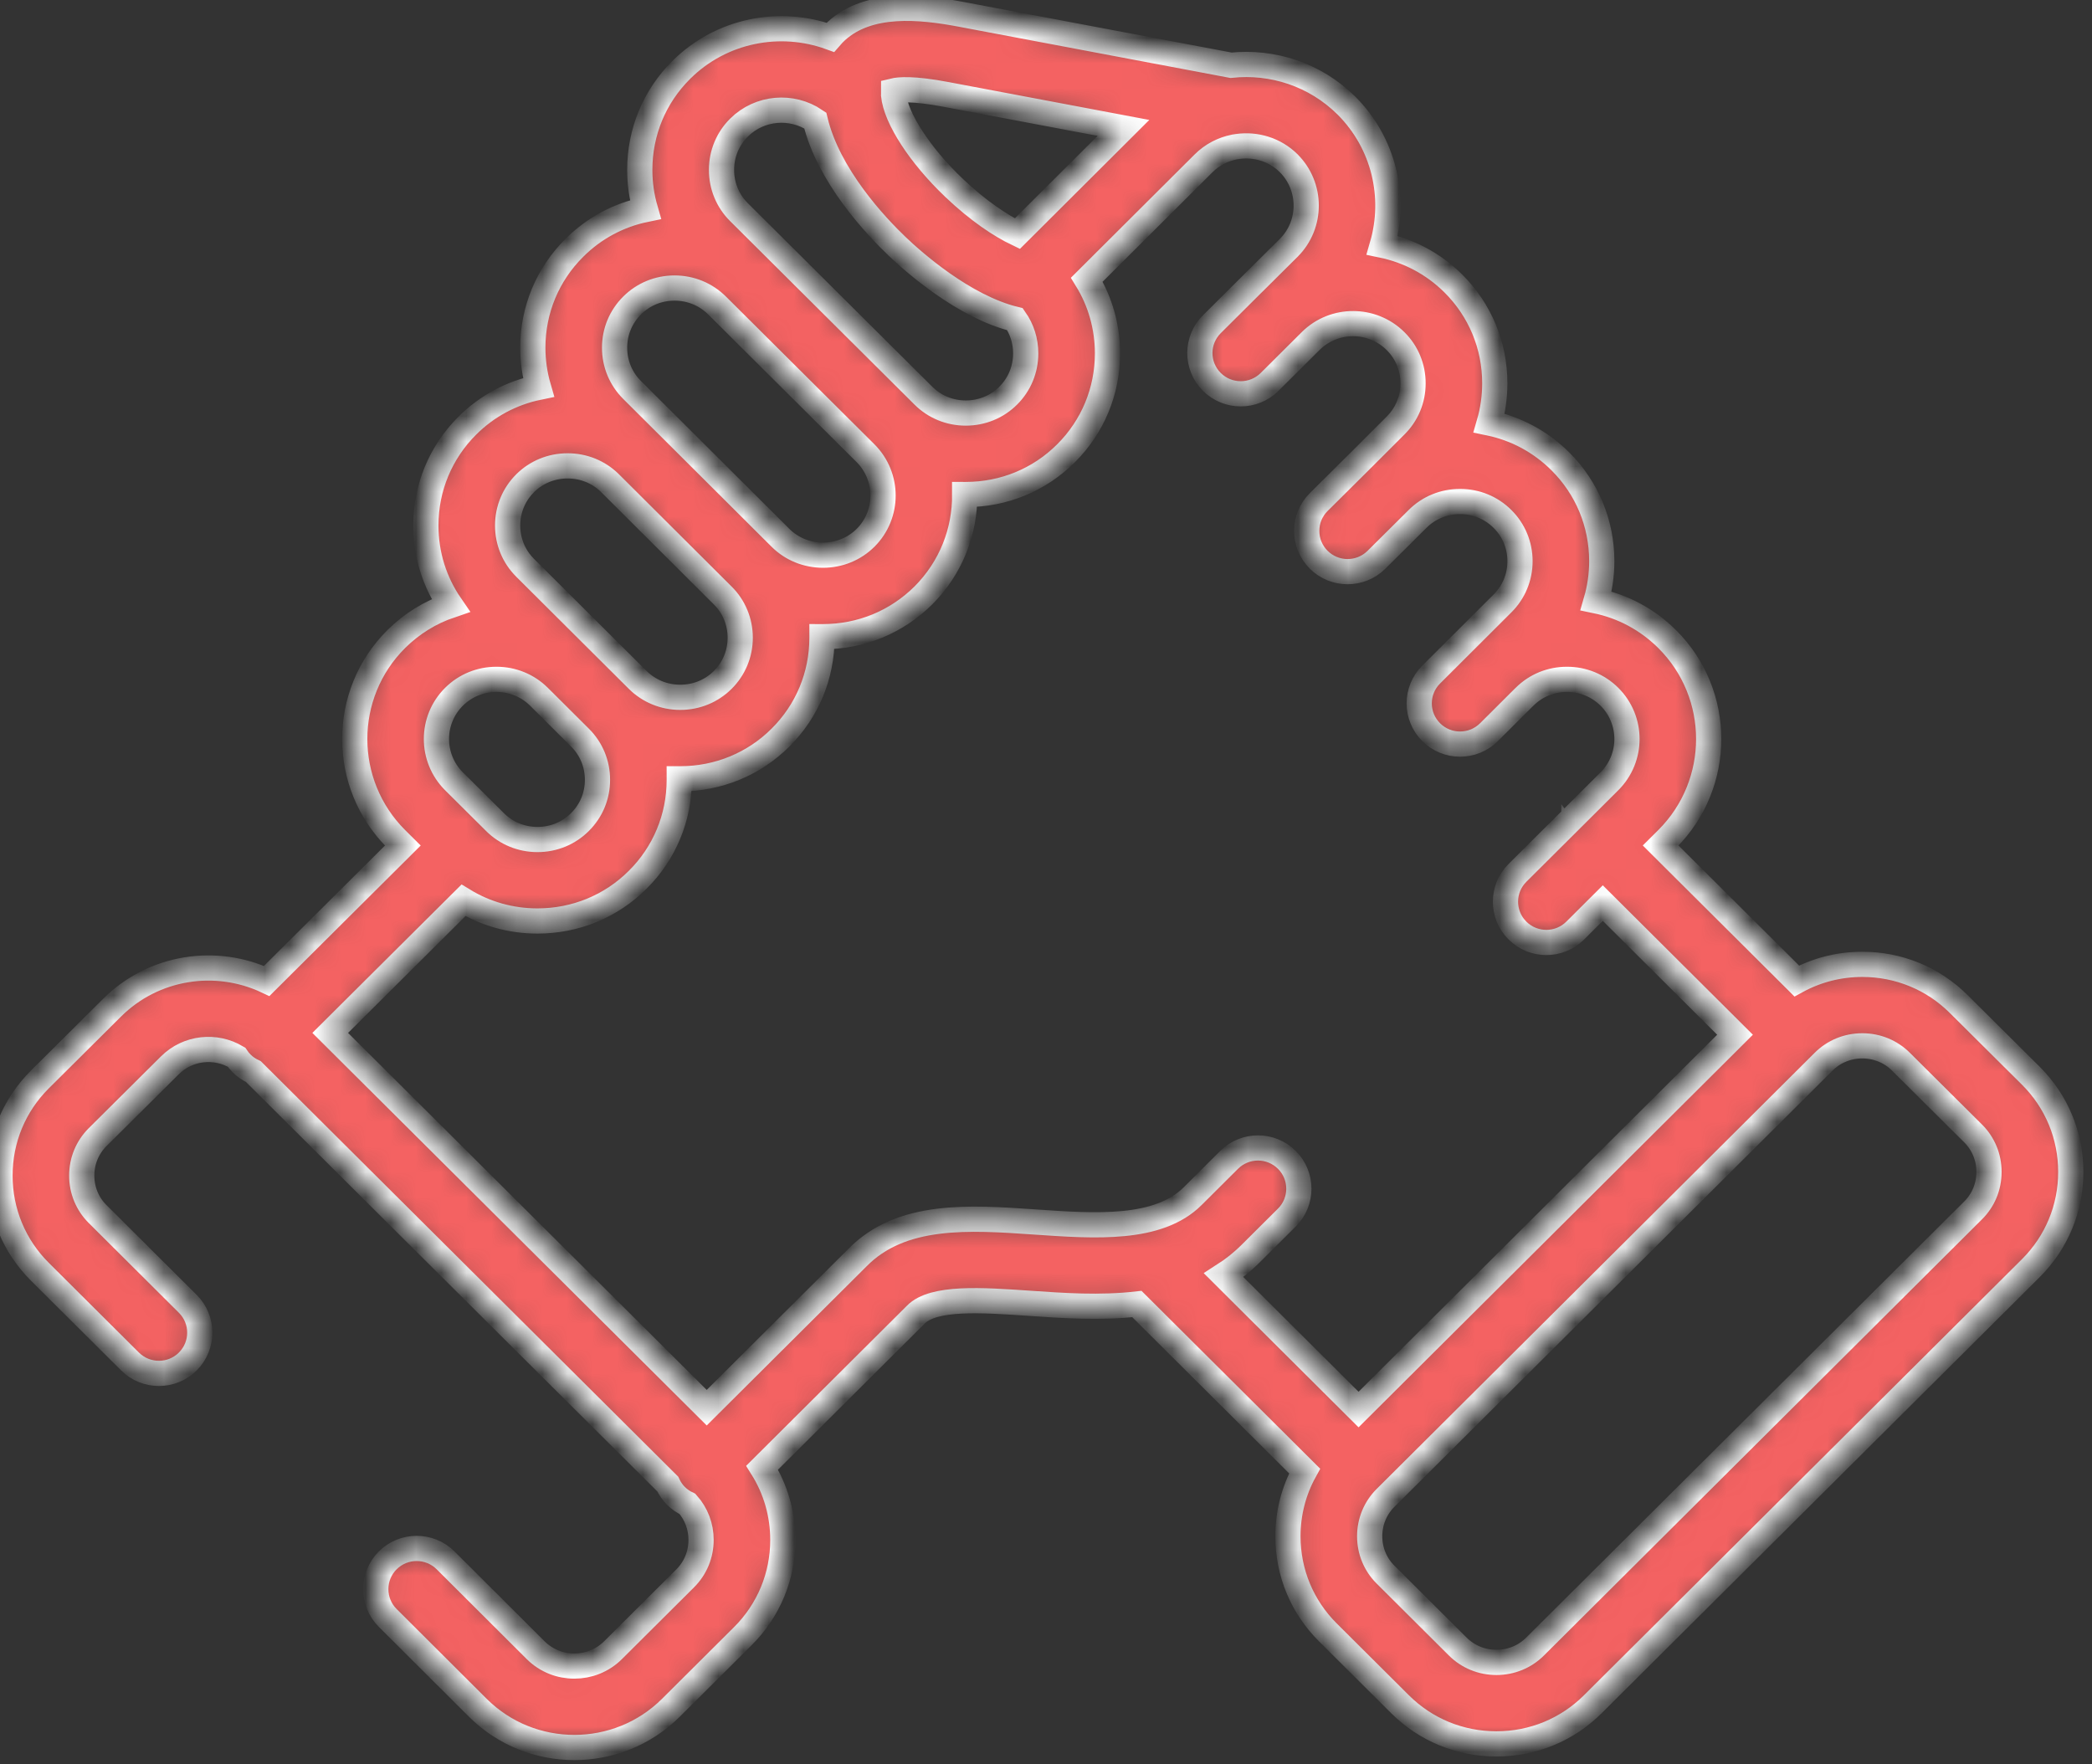 <svg xmlns="http://www.w3.org/2000/svg" width="83" height="70" viewBox="0 0 83 70" fill="none"><rect x="0" y="0" width="83" height="70" fill="#333333" stroke="none"/><mask id="path-1-inside-1_1345_240" fill="white"><path d="M80.576 42.681L77.711 39.834C76.692 38.819 75.333 38.26 73.886 38.26C72.961 38.26 72.072 38.49 71.285 38.92L65.886 33.544L66.149 33.283C68.34 31.095 68.339 27.54 66.149 25.36C65.367 24.579 64.39 24.058 63.326 23.838C63.473 23.334 63.55 22.806 63.55 22.265C63.55 20.764 62.965 19.356 61.906 18.304C61.123 17.523 60.147 17.002 59.083 16.782C59.229 16.278 59.306 15.75 59.306 15.21C59.306 13.708 58.721 12.3 57.66 11.246C56.859 10.449 55.874 9.944 54.84 9.729C55.393 7.827 54.92 5.687 53.419 4.189C52.17 2.949 50.475 2.416 48.841 2.589L38.143 0.57C36.512 0.261 34.474 0.057 33.188 1.227C33.107 1.301 33.024 1.386 32.943 1.48C30.949 0.756 28.623 1.187 27.026 2.777C25.966 3.832 25.383 5.239 25.383 6.74C25.383 7.281 25.46 7.809 25.606 8.313C24.543 8.532 23.568 9.053 22.788 9.832C21.727 10.886 21.141 12.291 21.14 13.79C21.14 14.332 21.217 14.862 21.364 15.368C20.3 15.586 19.325 16.106 18.543 16.885C17.481 17.942 16.896 19.35 16.896 20.85C16.896 21.999 17.241 23.094 17.878 24.018C17.073 24.291 16.336 24.743 15.718 25.358C13.527 27.54 13.526 31.095 15.72 33.286L15.982 33.546L10.582 38.919C8.576 37.977 6.104 38.33 4.448 39.978L1.581 42.828C0.562 43.843 0 45.197 0 46.641C0 48.084 0.562 49.439 1.581 50.454L5.159 54.016C5.792 54.647 6.819 54.646 7.452 54.015C8.085 53.383 8.084 52.359 7.451 51.729L3.873 48.167C3.467 47.762 3.243 47.22 3.243 46.641C3.243 46.062 3.467 45.52 3.872 45.116L6.739 42.267C7.455 41.553 8.551 41.447 9.384 41.943C9.443 42.031 9.51 42.115 9.588 42.192C9.727 42.331 9.886 42.437 10.054 42.515L26.494 58.879C26.572 59.049 26.679 59.209 26.819 59.349C26.955 59.484 27.111 59.59 27.276 59.667C27.623 60.059 27.815 60.559 27.815 61.093C27.815 61.673 27.592 62.214 27.186 62.619L24.322 65.47C23.476 66.31 22.099 66.31 21.255 65.473L17.678 61.906C17.044 61.275 16.018 61.275 15.384 61.906C14.751 62.538 14.751 63.561 15.384 64.192L18.965 67.762C20.018 68.808 21.402 69.331 22.787 69.331C24.172 69.331 25.557 68.807 26.612 67.76L29.478 64.907C30.497 63.891 31.059 62.537 31.059 61.093C31.059 60.063 30.771 59.079 30.237 58.23L36.313 52.18C36.32 52.174 36.326 52.167 36.333 52.16C37.029 51.443 38.966 51.578 40.84 51.707C42.172 51.8 43.656 51.902 45.106 51.736L51.761 58.361C51.329 59.145 51.099 60.029 51.099 60.95C51.099 62.392 51.661 63.746 52.68 64.761L55.546 67.614C56.565 68.629 57.923 69.188 59.371 69.188C60.818 69.188 62.176 68.629 63.195 67.614L80.577 50.309C81.596 49.293 82.158 47.939 82.158 46.495C82.158 45.052 81.596 43.698 80.576 42.681ZM37.539 3.747L44.574 5.074L40.364 9.27C39.712 8.958 38.819 8.376 37.84 7.442C36.5 6.164 35.541 4.688 35.453 3.767C35.453 3.766 35.453 3.766 35.453 3.766C35.453 3.765 35.453 3.765 35.453 3.765C35.447 3.699 35.445 3.646 35.446 3.606C35.658 3.554 36.221 3.497 37.539 3.747ZM29.318 5.065C30.139 4.247 31.416 4.152 32.344 4.779C32.87 6.978 34.752 8.971 35.598 9.778C36.226 10.377 38.239 12.171 40.27 12.664C40.545 13.057 40.695 13.525 40.695 14.019C40.695 14.655 40.449 15.251 40.002 15.696C39.556 16.142 38.958 16.387 38.318 16.387C37.678 16.387 37.081 16.142 36.632 15.694L36.632 15.694L36.631 15.693L29.318 8.416C28.872 7.972 28.626 7.377 28.626 6.74C28.626 6.104 28.872 5.509 29.318 5.065ZM25.08 12.119C25.526 11.674 26.124 11.428 26.762 11.428C27.402 11.428 28.001 11.674 28.45 12.121L34.339 17.98C35.267 18.906 35.267 20.413 34.342 21.336C33.894 21.781 33.294 22.026 32.653 22.026C32.012 22.026 31.412 21.781 30.966 21.338L30.965 21.337L26.498 16.885C26.491 16.878 26.483 16.871 26.476 16.864L25.078 15.472C24.63 15.025 24.383 14.429 24.384 13.793C24.384 13.159 24.63 12.566 25.08 12.119ZM20.835 19.172C21.281 18.728 21.88 18.483 22.52 18.483C23.155 18.483 23.749 18.724 24.194 19.161L28.675 23.626C29.122 24.07 29.368 24.665 29.368 25.3C29.368 25.936 29.122 26.53 28.673 26.976C28.227 27.42 27.629 27.665 26.989 27.665C26.349 27.665 25.749 27.419 25.302 26.976L23.677 25.358C23.677 25.357 23.677 25.357 23.676 25.357L20.835 22.527C20.387 22.081 20.14 21.485 20.14 20.85C20.14 20.214 20.387 19.618 20.835 19.172ZM18.01 27.646C18.459 27.199 19.058 26.953 19.698 26.953C20.337 26.953 20.937 27.199 21.385 27.645L23.012 29.265C23.459 29.709 23.705 30.303 23.705 30.939C23.705 31.575 23.459 32.169 23.008 32.616C22.562 33.061 21.964 33.307 21.325 33.307C20.685 33.307 20.087 33.062 19.637 32.613L19.434 32.41C19.431 32.408 19.429 32.405 19.426 32.402C19.423 32.399 19.42 32.397 19.417 32.394L18.012 30.998C17.084 30.072 17.084 28.568 18.01 27.646ZM51.058 46.019C50.425 45.387 49.398 45.386 48.765 46.017L47.322 47.454C45.951 48.821 43.467 48.648 41.065 48.482C38.456 48.302 35.758 48.115 34.013 49.902L28.039 55.849L13.102 40.98L18.388 35.72C19.262 36.254 20.27 36.54 21.325 36.54C22.832 36.54 24.245 35.958 25.301 34.904C26.363 33.849 26.949 32.441 26.949 30.939C26.949 30.925 26.948 30.911 26.948 30.897C26.962 30.897 26.976 30.898 26.99 30.898C28.495 30.898 29.907 30.318 30.964 29.265C32.026 28.21 32.612 26.802 32.612 25.3C32.612 25.287 32.611 25.273 32.611 25.259C32.625 25.259 32.639 25.26 32.653 25.26C34.158 25.26 35.571 24.68 36.635 23.623C37.739 22.52 38.286 21.068 38.275 19.619C38.29 19.619 38.304 19.62 38.319 19.62C39.826 19.62 41.239 19.038 42.296 17.982C43.355 16.927 43.939 15.52 43.939 14.019C43.939 12.969 43.653 11.966 43.119 11.097L47.752 6.48C48.097 6.137 48.523 5.922 48.969 5.833C49.017 5.828 49.065 5.82 49.112 5.811C49.828 5.713 50.58 5.933 51.128 6.476C52.055 7.402 52.055 8.909 51.131 9.832L49.72 11.233C49.715 11.237 49.71 11.242 49.706 11.246L48.08 12.864C47.447 13.495 47.446 14.518 48.079 15.15C48.712 15.782 49.739 15.782 50.372 15.151L51.789 13.741C51.789 13.741 51.79 13.74 51.79 13.74L52.004 13.527C52.934 12.609 54.441 12.611 55.37 13.535C55.817 13.979 56.063 14.573 56.063 15.209C56.063 15.845 55.817 16.439 55.366 16.886L53.947 18.304C53.947 18.304 53.947 18.304 53.946 18.305L52.321 19.918C51.687 20.548 51.685 21.572 52.317 22.204C52.949 22.837 53.975 22.839 54.61 22.209L56.242 20.588C56.689 20.142 57.287 19.897 57.926 19.897C58.566 19.897 59.164 20.142 59.613 20.591C60.06 21.035 60.306 21.63 60.306 22.265C60.306 22.901 60.06 23.495 59.611 23.941L56.782 26.763C56.148 27.394 56.149 28.418 56.782 29.049C57.099 29.365 57.514 29.522 57.928 29.522C58.344 29.522 58.759 29.364 59.075 29.049L60.462 27.666C60.47 27.658 60.478 27.652 60.486 27.644C60.932 27.198 61.53 26.953 62.17 26.953C62.81 26.953 63.407 27.198 63.855 27.645C64.782 28.568 64.781 30.072 63.855 30.996L62.446 32.4C62.445 32.401 62.444 32.401 62.444 32.401C62.444 32.402 62.443 32.403 62.443 32.403L60.205 34.631C59.571 35.262 59.571 36.286 60.203 36.917C60.52 37.233 60.936 37.392 61.351 37.392C61.766 37.392 62.18 37.234 62.497 36.919L63.591 35.829L68.837 41.052L53.901 55.923L48.55 50.595C48.923 50.356 49.28 50.075 49.615 49.74L51.057 48.305C51.691 47.674 51.691 46.651 51.058 46.019ZM78.284 48.021L60.903 65.327C60.496 65.732 59.952 65.955 59.371 65.955C58.789 65.955 58.245 65.732 57.838 65.327L54.972 62.473C54.566 62.069 54.342 61.528 54.342 60.95C54.342 60.372 54.566 59.831 54.972 59.427L72.353 42.121C72.76 41.716 73.304 41.493 73.886 41.493C74.468 41.493 75.012 41.716 75.42 42.122L78.285 44.97C78.691 45.374 78.914 45.916 78.914 46.495C78.914 47.075 78.691 47.617 78.284 48.021Z"></path></mask><path d="M80.576 42.681L77.711 39.834C76.692 38.819 75.333 38.26 73.886 38.26C72.961 38.26 72.072 38.49 71.285 38.92L65.886 33.544L66.149 33.283C68.34 31.095 68.339 27.54 66.149 25.36C65.367 24.579 64.39 24.058 63.326 23.838C63.473 23.334 63.55 22.806 63.55 22.265C63.55 20.764 62.965 19.356 61.906 18.304C61.123 17.523 60.147 17.002 59.083 16.782C59.229 16.278 59.306 15.75 59.306 15.21C59.306 13.708 58.721 12.3 57.66 11.246C56.859 10.449 55.874 9.944 54.84 9.729C55.393 7.827 54.92 5.687 53.419 4.189C52.17 2.949 50.475 2.416 48.841 2.589L38.143 0.57C36.512 0.261 34.474 0.057 33.188 1.227C33.107 1.301 33.024 1.386 32.943 1.48C30.949 0.756 28.623 1.187 27.026 2.777C25.966 3.832 25.383 5.239 25.383 6.74C25.383 7.281 25.46 7.809 25.606 8.313C24.543 8.532 23.568 9.053 22.788 9.832C21.727 10.886 21.141 12.291 21.14 13.79C21.14 14.332 21.217 14.862 21.364 15.368C20.3 15.586 19.325 16.106 18.543 16.885C17.481 17.942 16.896 19.35 16.896 20.85C16.896 21.999 17.241 23.094 17.878 24.018C17.073 24.291 16.336 24.743 15.718 25.358C13.527 27.54 13.526 31.095 15.72 33.286L15.982 33.546L10.582 38.919C8.576 37.977 6.104 38.33 4.448 39.978L1.581 42.828C0.562 43.843 0 45.197 0 46.641C0 48.084 0.562 49.439 1.581 50.454L5.159 54.016C5.792 54.647 6.819 54.646 7.452 54.015C8.085 53.383 8.084 52.359 7.451 51.729L3.873 48.167C3.467 47.762 3.243 47.22 3.243 46.641C3.243 46.062 3.467 45.52 3.872 45.116L6.739 42.267C7.455 41.553 8.551 41.447 9.384 41.943C9.443 42.031 9.51 42.115 9.588 42.192C9.727 42.331 9.886 42.437 10.054 42.515L26.494 58.879C26.572 59.049 26.679 59.209 26.819 59.349C26.955 59.484 27.111 59.59 27.276 59.667C27.623 60.059 27.815 60.559 27.815 61.093C27.815 61.673 27.592 62.214 27.186 62.619L24.322 65.47C23.476 66.31 22.099 66.31 21.255 65.473L17.678 61.906C17.044 61.275 16.018 61.275 15.384 61.906C14.751 62.538 14.751 63.561 15.384 64.192L18.965 67.762C20.018 68.808 21.402 69.331 22.787 69.331C24.172 69.331 25.557 68.807 26.612 67.76L29.478 64.907C30.497 63.891 31.059 62.537 31.059 61.093C31.059 60.063 30.771 59.079 30.237 58.23L36.313 52.18C36.32 52.174 36.326 52.167 36.333 52.16C37.029 51.443 38.966 51.578 40.84 51.707C42.172 51.8 43.656 51.902 45.106 51.736L51.761 58.361C51.329 59.145 51.099 60.029 51.099 60.95C51.099 62.392 51.661 63.746 52.68 64.761L55.546 67.614C56.565 68.629 57.923 69.188 59.371 69.188C60.818 69.188 62.176 68.629 63.195 67.614L80.577 50.309C81.596 49.293 82.158 47.939 82.158 46.495C82.158 45.052 81.596 43.698 80.576 42.681ZM37.539 3.747L44.574 5.074L40.364 9.27C39.712 8.958 38.819 8.376 37.84 7.442C36.5 6.164 35.541 4.688 35.453 3.767C35.453 3.766 35.453 3.766 35.453 3.766C35.453 3.765 35.453 3.765 35.453 3.765C35.447 3.699 35.445 3.646 35.446 3.606C35.658 3.554 36.221 3.497 37.539 3.747ZM29.318 5.065C30.139 4.247 31.416 4.152 32.344 4.779C32.87 6.978 34.752 8.971 35.598 9.778C36.226 10.377 38.239 12.171 40.27 12.664C40.545 13.057 40.695 13.525 40.695 14.019C40.695 14.655 40.449 15.251 40.002 15.696C39.556 16.142 38.958 16.387 38.318 16.387C37.678 16.387 37.081 16.142 36.632 15.694L36.632 15.694L36.631 15.693L29.318 8.416C28.872 7.972 28.626 7.377 28.626 6.74C28.626 6.104 28.872 5.509 29.318 5.065ZM25.08 12.119C25.526 11.674 26.124 11.428 26.762 11.428C27.402 11.428 28.001 11.674 28.45 12.121L34.339 17.98C35.267 18.906 35.267 20.413 34.342 21.336C33.894 21.781 33.294 22.026 32.653 22.026C32.012 22.026 31.412 21.781 30.966 21.338L30.965 21.337L26.498 16.885C26.491 16.878 26.483 16.871 26.476 16.864L25.078 15.472C24.63 15.025 24.383 14.429 24.384 13.793C24.384 13.159 24.63 12.566 25.08 12.119ZM20.835 19.172C21.281 18.728 21.88 18.483 22.52 18.483C23.155 18.483 23.749 18.724 24.194 19.161L28.675 23.626C29.122 24.07 29.368 24.665 29.368 25.3C29.368 25.936 29.122 26.53 28.673 26.976C28.227 27.42 27.629 27.665 26.989 27.665C26.349 27.665 25.749 27.419 25.302 26.976L23.677 25.358C23.677 25.357 23.677 25.357 23.676 25.357L20.835 22.527C20.387 22.081 20.14 21.485 20.14 20.85C20.14 20.214 20.387 19.618 20.835 19.172ZM18.01 27.646C18.459 27.199 19.058 26.953 19.698 26.953C20.337 26.953 20.937 27.199 21.385 27.645L23.012 29.265C23.459 29.709 23.705 30.303 23.705 30.939C23.705 31.575 23.459 32.169 23.008 32.616C22.562 33.061 21.964 33.307 21.325 33.307C20.685 33.307 20.087 33.062 19.637 32.613L19.434 32.41C19.431 32.408 19.429 32.405 19.426 32.402C19.423 32.399 19.42 32.397 19.417 32.394L18.012 30.998C17.084 30.072 17.084 28.568 18.01 27.646ZM51.058 46.019C50.425 45.387 49.398 45.386 48.765 46.017L47.322 47.454C45.951 48.821 43.467 48.648 41.065 48.482C38.456 48.302 35.758 48.115 34.013 49.902L28.039 55.849L13.102 40.98L18.388 35.72C19.262 36.254 20.27 36.54 21.325 36.54C22.832 36.54 24.245 35.958 25.301 34.904C26.363 33.849 26.949 32.441 26.949 30.939C26.949 30.925 26.948 30.911 26.948 30.897C26.962 30.897 26.976 30.898 26.99 30.898C28.495 30.898 29.907 30.318 30.964 29.265C32.026 28.21 32.612 26.802 32.612 25.3C32.612 25.287 32.611 25.273 32.611 25.259C32.625 25.259 32.639 25.26 32.653 25.26C34.158 25.26 35.571 24.68 36.635 23.623C37.739 22.52 38.286 21.068 38.275 19.619C38.29 19.619 38.304 19.62 38.319 19.62C39.826 19.62 41.239 19.038 42.296 17.982C43.355 16.927 43.939 15.52 43.939 14.019C43.939 12.969 43.653 11.966 43.119 11.097L47.752 6.48C48.097 6.137 48.523 5.922 48.969 5.833C49.017 5.828 49.065 5.82 49.112 5.811C49.828 5.713 50.58 5.933 51.128 6.476C52.055 7.402 52.055 8.909 51.131 9.832L49.72 11.233C49.715 11.237 49.71 11.242 49.706 11.246L48.08 12.864C47.447 13.495 47.446 14.518 48.079 15.15C48.712 15.782 49.739 15.782 50.372 15.151L51.789 13.741C51.789 13.741 51.79 13.74 51.79 13.74L52.004 13.527C52.934 12.609 54.441 12.611 55.37 13.535C55.817 13.979 56.063 14.573 56.063 15.209C56.063 15.845 55.817 16.439 55.366 16.886L53.947 18.304C53.947 18.304 53.947 18.304 53.946 18.305L52.321 19.918C51.687 20.548 51.685 21.572 52.317 22.204C52.949 22.837 53.975 22.839 54.61 22.209L56.242 20.588C56.689 20.142 57.287 19.897 57.926 19.897C58.566 19.897 59.164 20.142 59.613 20.591C60.06 21.035 60.306 21.63 60.306 22.265C60.306 22.901 60.06 23.495 59.611 23.941L56.782 26.763C56.148 27.394 56.149 28.418 56.782 29.049C57.099 29.365 57.514 29.522 57.928 29.522C58.344 29.522 58.759 29.364 59.075 29.049L60.462 27.666C60.47 27.658 60.478 27.652 60.486 27.644C60.932 27.198 61.53 26.953 62.17 26.953C62.81 26.953 63.407 27.198 63.855 27.645C64.782 28.568 64.781 30.072 63.855 30.996L62.446 32.4C62.445 32.401 62.444 32.401 62.444 32.401C62.444 32.402 62.443 32.403 62.443 32.403L60.205 34.631C59.571 35.262 59.571 36.286 60.203 36.917C60.52 37.233 60.936 37.392 61.351 37.392C61.766 37.392 62.18 37.234 62.497 36.919L63.591 35.829L68.837 41.052L53.901 55.923L48.55 50.595C48.923 50.356 49.28 50.075 49.615 49.74L51.057 48.305C51.691 47.674 51.691 46.651 51.058 46.019ZM78.284 48.021L60.903 65.327C60.496 65.732 59.952 65.955 59.371 65.955C58.789 65.955 58.245 65.732 57.838 65.327L54.972 62.473C54.566 62.069 54.342 61.528 54.342 60.95C54.342 60.372 54.566 59.831 54.972 59.427L72.353 42.121C72.76 41.716 73.304 41.493 73.886 41.493C74.468 41.493 75.012 41.716 75.42 42.122L78.285 44.97C78.691 45.374 78.914 45.916 78.914 46.495C78.914 47.075 78.691 47.617 78.284 48.021Z" fill="#F46262" stroke="white" mask="url(#path-1-inside-1_1345_240)"></path></svg>